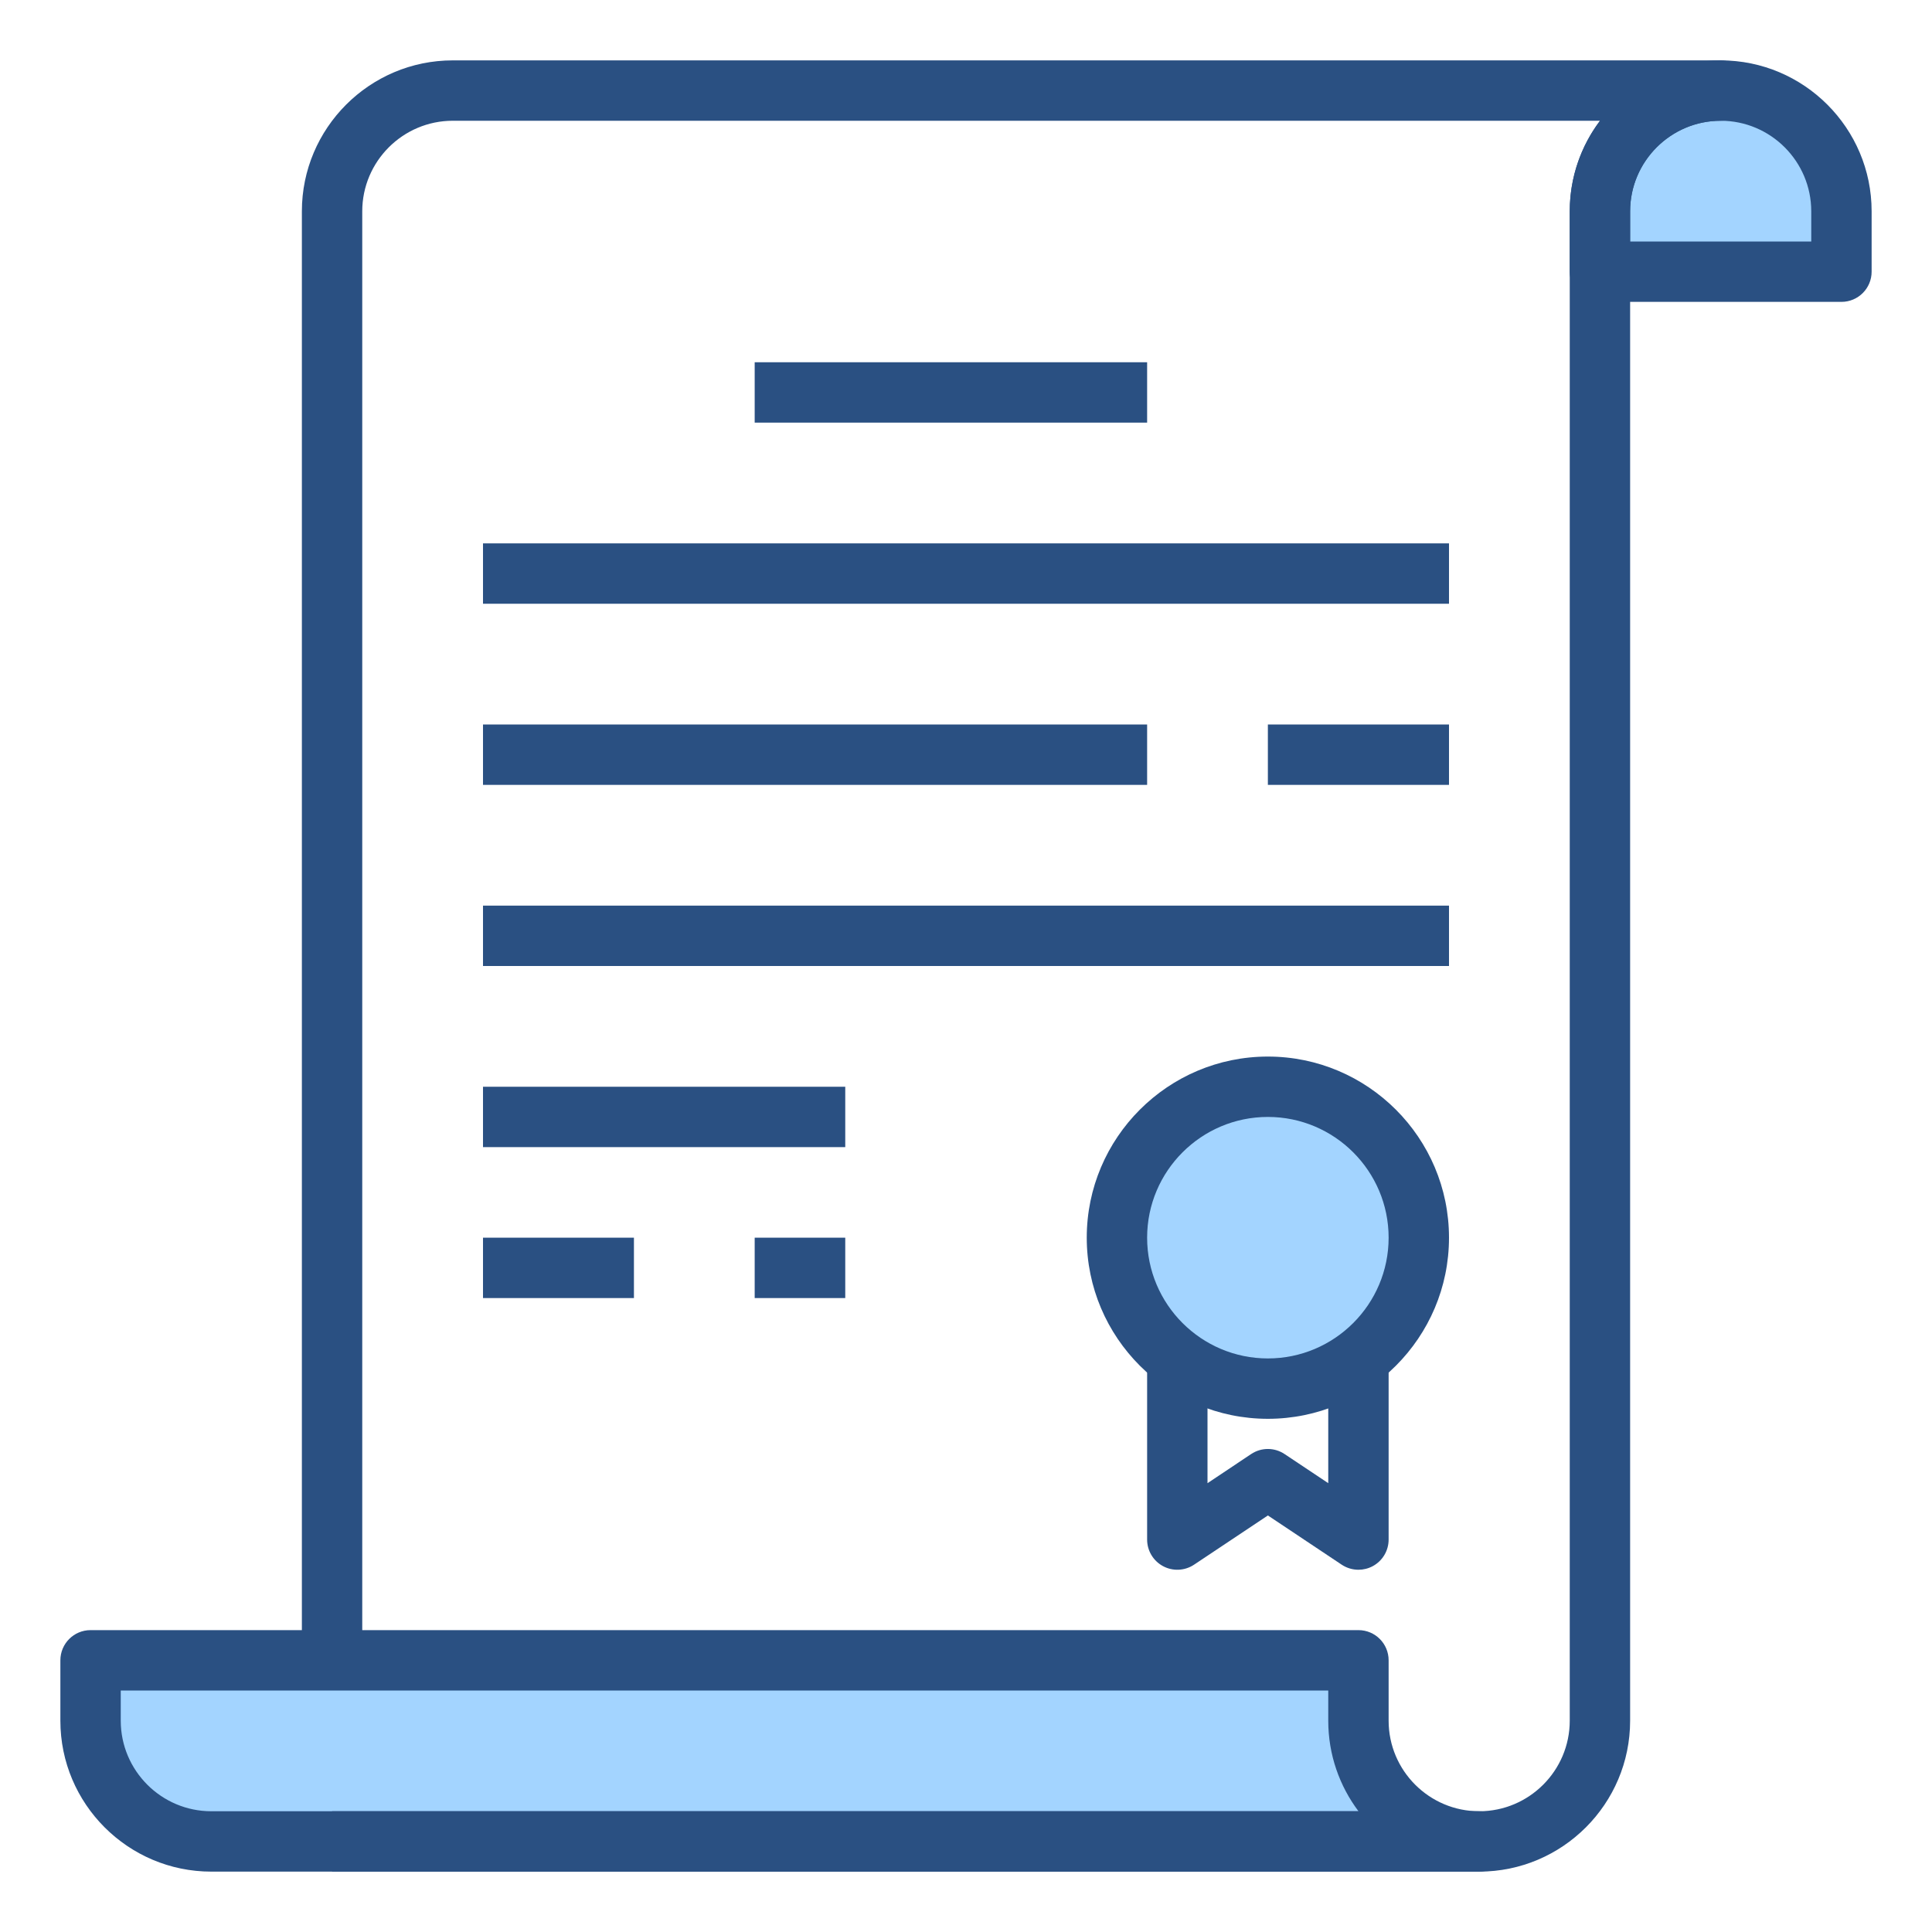 <svg width="64" height="64" viewBox="0 0 64 64" fill="none" xmlns="http://www.w3.org/2000/svg">
<rect width="64" height="64" fill="white"/>
<path d="M45 55.5H3.5C2.7 58.7 4.833 60.5 6 61C19.5 61.167 46.4 61.3 46 60.5C45.6 59.7 45.167 56.833 45 55.5Z" fill="#A3D4FF"/>
<circle cx="42" cy="41" r="5" fill="#A3D4FF"/>
<path d="M42 35C38.691 35 36 37.691 36 41C36 44.309 38.691 47 42 47C45.309 47 48 44.309 48 41C48 37.691 45.309 35 42 35ZM42 45C39.794 45 38 43.206 38 41C38 38.794 39.794 37 42 37C44.206 37 46 38.794 46 41C46 43.206 44.206 45 42 45Z" fill="#2A5082"/>
<path d="M61 9H53.5C53.5 7.167 54.2 3.4 57 3C59.8 2.6 60.833 6.833 61 9Z" fill="#A3D4FF"/>
<path d="M44 45V49.132L42.554 48.168C42.218 47.943 41.781 47.943 41.445 48.168L40 49.132V45H38V51C38 51.369 38.203 51.708 38.529 51.882C38.853 52.056 39.249 52.036 39.555 51.832L42 50.202L44.445 51.832C44.612 51.943 44.806 52 45 52C45.162 52 45.324 51.961 45.472 51.882C45.797 51.708 46 51.369 46 51V45H44Z" fill="#2A5082"/>
<path d="M38 12H25V14H38V12Z" fill="#2A5082"/>
<path d="M48 18H16V20H48V18Z" fill="#2A5082"/>
<path d="M38 24H16V26H38V24Z" fill="#2A5082"/>
<path d="M48 24H42V26H48V24Z" fill="#2A5082"/>
<path d="M48 30H16V32H48V30Z" fill="#2A5082"/>
<path d="M28 36H16V38H28V36Z" fill="#2A5082"/>
<path d="M21 41H16V43H21V41Z" fill="#2A5082"/>
<path d="M28 41H25V43H28V41Z" fill="#2A5082"/>
<path d="M57 2C54.243 2 52 4.243 52 7V9C52 9.552 52.447 10 53 10H61C61.553 10 62 9.552 62 9V7C62 4.243 59.757 2 57 2ZM60 8H54V7C54 5.346 55.346 4 57 4C58.654 4 60 5.346 60 7V8Z" fill="#2A5082"/>
<path d="M57 2H15C12.243 2 10 4.243 10 7V55H12V7C12 5.346 13.346 4 15 4H53.002C52.373 4.836 52 5.875 52 7V57C52 58.654 50.654 60 49 60H11V62H49C51.757 62 54 59.757 54 57V7C54 5.346 55.346 4 57 4C57.553 4 58 3.552 58 3C58 2.448 57.553 2 57 2Z" fill="#2A5082"/>
<path d="M49 60C47.346 60 46 58.654 46 57V55C46 54.447 45.553 54 45 54H3C2.448 54 2 54.447 2 55V57C2 59.757 4.243 62 7 62H49C49.553 62 50 61.553 50 61C50 60.447 49.553 60 49 60ZM7 60C5.346 60 4 58.654 4 57V56H44V57C44 58.125 44.373 59.164 45.002 60H7Z" fill="#2A5082"/>
</svg>
